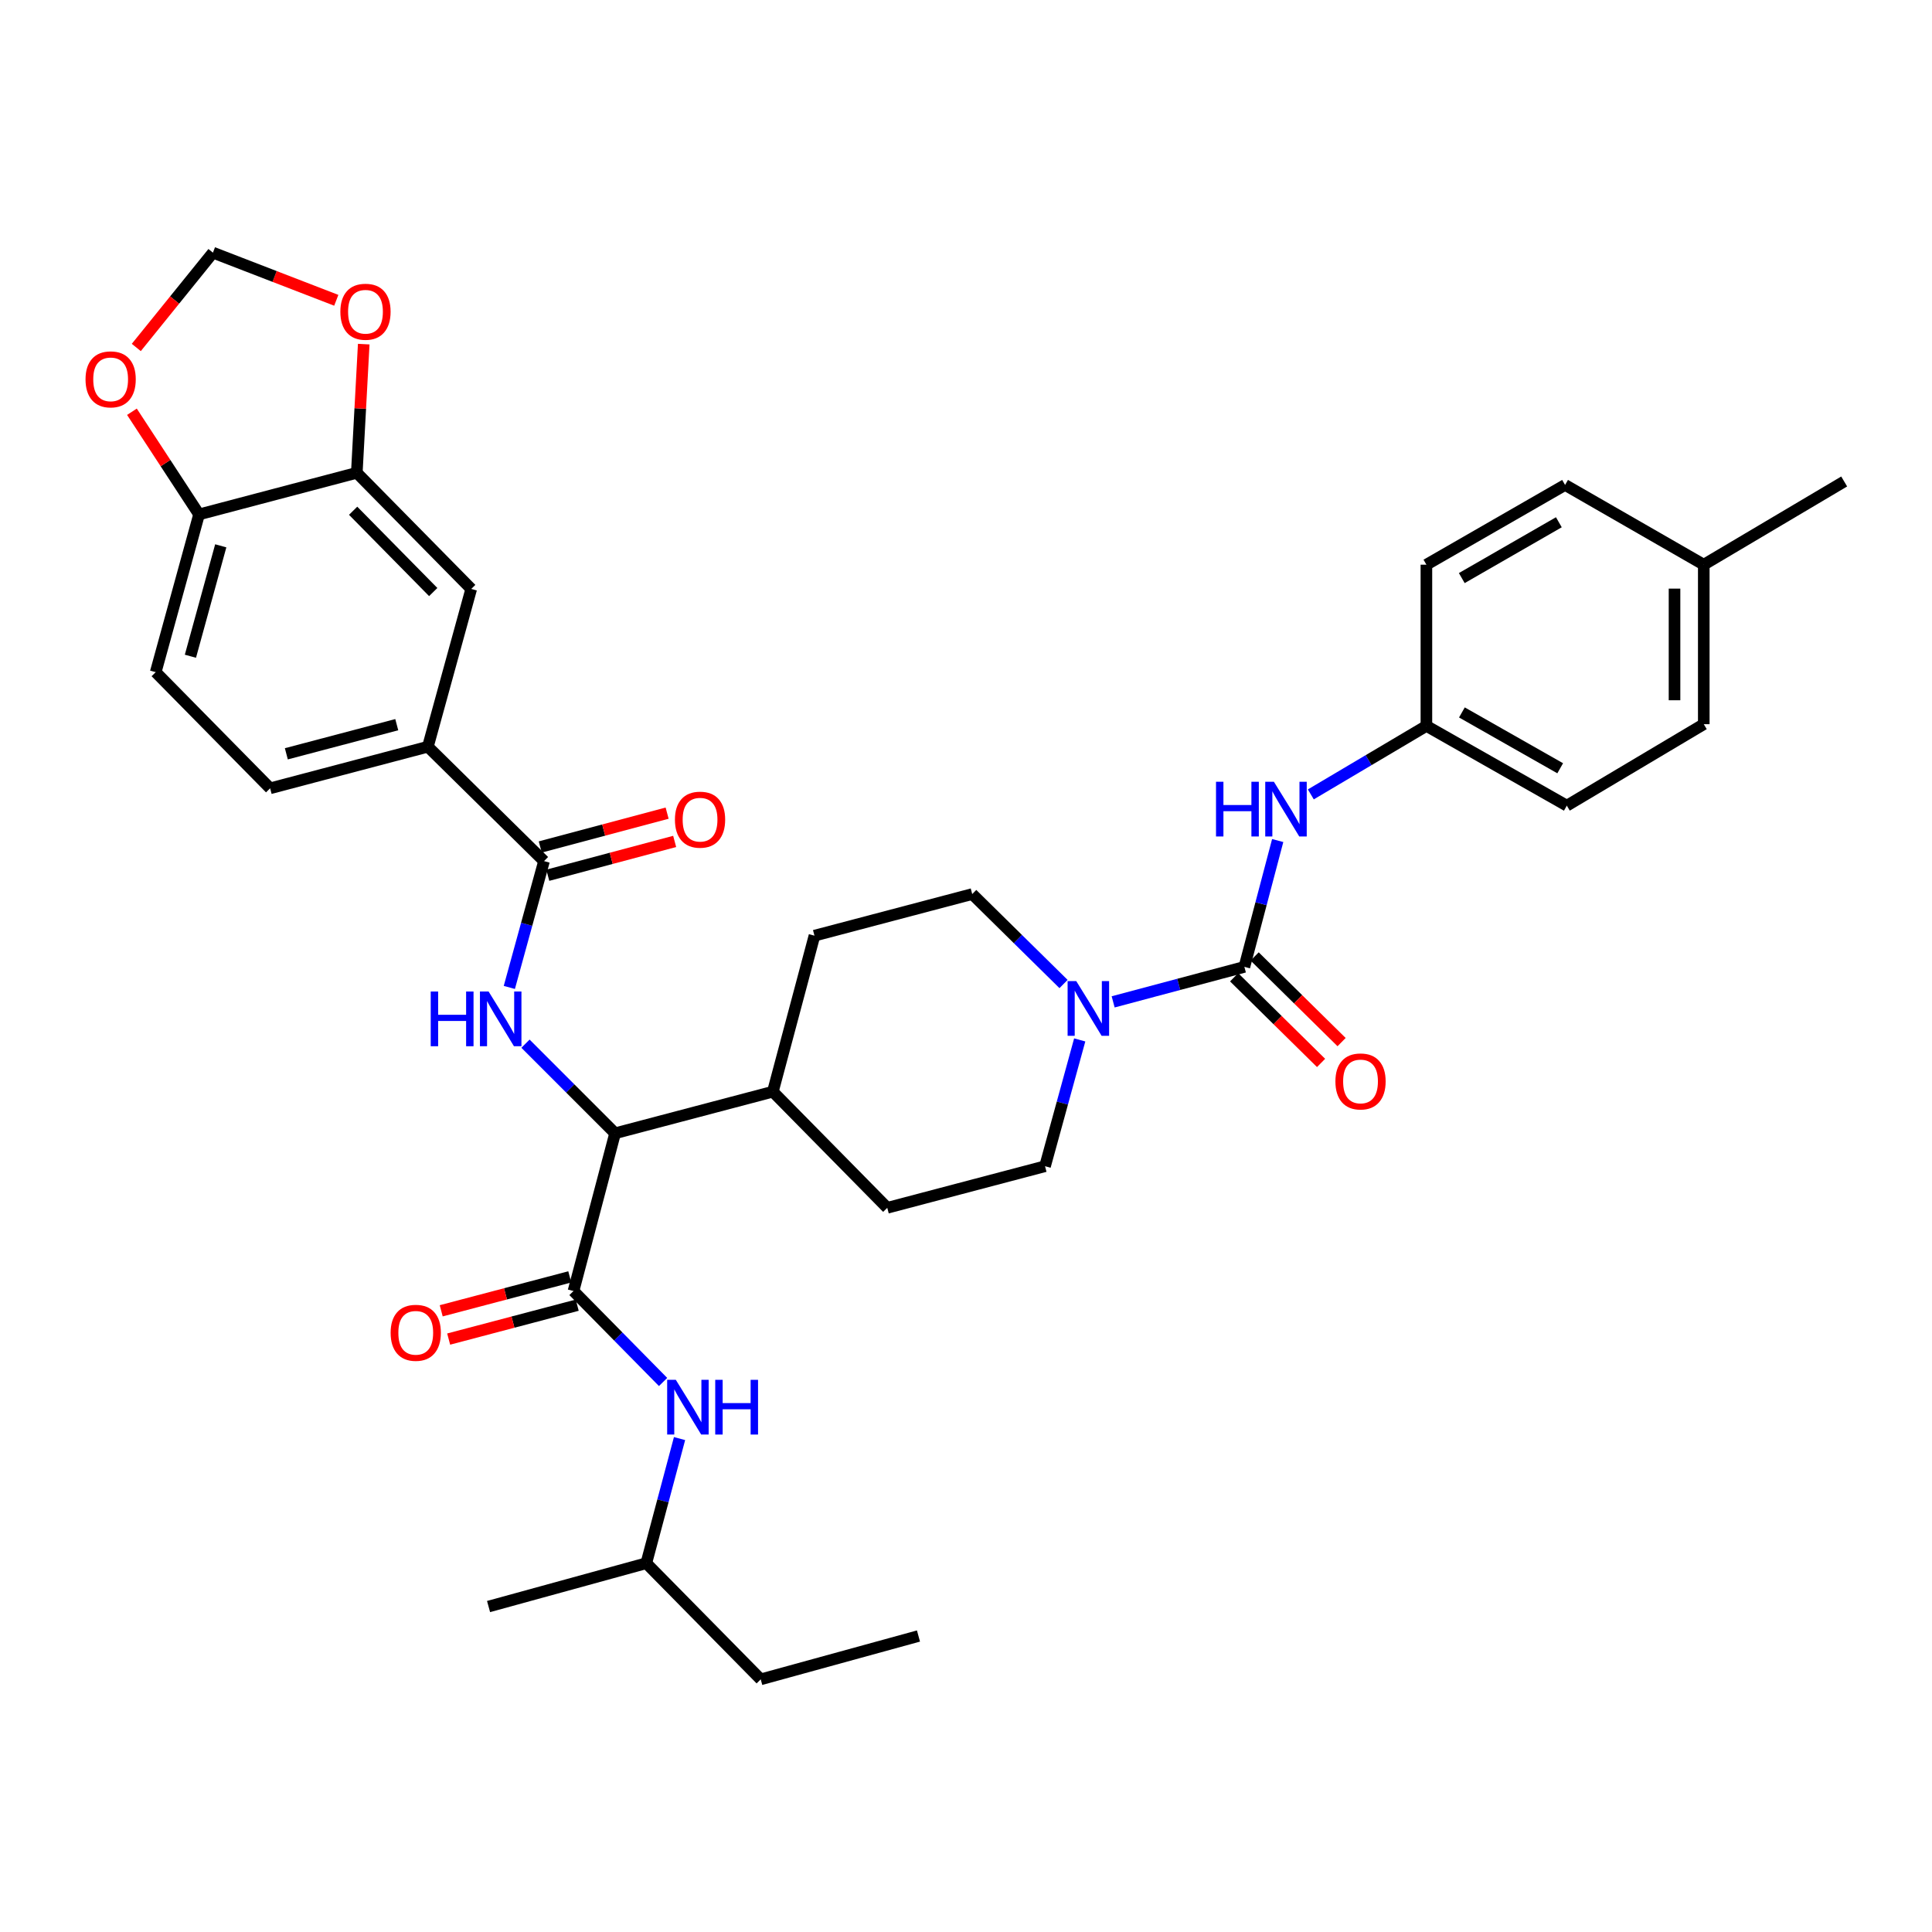 <?xml version='1.0' encoding='iso-8859-1'?>
<svg version='1.1' baseProfile='full'
              xmlns='http://www.w3.org/2000/svg'
                      xmlns:rdkit='http://www.rdkit.org/xml'
                      xmlns:xlink='http://www.w3.org/1999/xlink'
                  xml:space='preserve'
width='1000px' height='1000px' viewBox='0 0 1000 1000'>
<!-- END OF HEADER -->
<rect style='opacity:1.0;fill:#FFFFFF;stroke:none' width='1000' height='1000' x='0' y='0'> </rect>
<path class='bond-0' d='M 881.868,374.834 L 881.868,292.285' style='fill:none;fill-rule:evenodd;stroke:#000000;stroke-width:6px;stroke-linecap:butt;stroke-linejoin:miter;stroke-opacity:1' />
<path class='bond-0' d='M 866.732,362.452 L 866.732,304.667' style='fill:none;fill-rule:evenodd;stroke:#000000;stroke-width:6px;stroke-linecap:butt;stroke-linejoin:miter;stroke-opacity:1' />
<path class='bond-1' d='M 881.868,374.834 L 810.981,417.005' style='fill:none;fill-rule:evenodd;stroke:#000000;stroke-width:6px;stroke-linecap:butt;stroke-linejoin:miter;stroke-opacity:1' />
<path class='bond-2' d='M 558.862,538.258 L 549.884,570.948' style='fill:none;fill-rule:evenodd;stroke:#0000FF;stroke-width:6px;stroke-linecap:butt;stroke-linejoin:miter;stroke-opacity:1' />
<path class='bond-2' d='M 549.884,570.948 L 540.906,603.639' style='fill:none;fill-rule:evenodd;stroke:#000000;stroke-width:6px;stroke-linecap:butt;stroke-linejoin:miter;stroke-opacity:1' />
<path class='bond-3' d='M 576.162,518.56 L 610.126,509.503' style='fill:none;fill-rule:evenodd;stroke:#0000FF;stroke-width:6px;stroke-linecap:butt;stroke-linejoin:miter;stroke-opacity:1' />
<path class='bond-3' d='M 610.126,509.503 L 644.091,500.446' style='fill:none;fill-rule:evenodd;stroke:#000000;stroke-width:6px;stroke-linecap:butt;stroke-linejoin:miter;stroke-opacity:1' />
<path class='bond-4' d='M 550.483,509.324 L 526.85,486.045' style='fill:none;fill-rule:evenodd;stroke:#0000FF;stroke-width:6px;stroke-linecap:butt;stroke-linejoin:miter;stroke-opacity:1' />
<path class='bond-4' d='M 526.85,486.045 L 503.217,462.766' style='fill:none;fill-rule:evenodd;stroke:#000000;stroke-width:6px;stroke-linecap:butt;stroke-linejoin:miter;stroke-opacity:1' />
<path class='bond-5' d='M 638.779,505.837 L 661.282,528.006' style='fill:none;fill-rule:evenodd;stroke:#000000;stroke-width:6px;stroke-linecap:butt;stroke-linejoin:miter;stroke-opacity:1' />
<path class='bond-5' d='M 661.282,528.006 L 683.785,550.175' style='fill:none;fill-rule:evenodd;stroke:#FF0000;stroke-width:6px;stroke-linecap:butt;stroke-linejoin:miter;stroke-opacity:1' />
<path class='bond-5' d='M 649.402,495.054 L 671.905,517.223' style='fill:none;fill-rule:evenodd;stroke:#000000;stroke-width:6px;stroke-linecap:butt;stroke-linejoin:miter;stroke-opacity:1' />
<path class='bond-5' d='M 671.905,517.223 L 694.407,539.392' style='fill:none;fill-rule:evenodd;stroke:#FF0000;stroke-width:6px;stroke-linecap:butt;stroke-linejoin:miter;stroke-opacity:1' />
<path class='bond-6' d='M 644.091,500.446 L 652.713,467.756' style='fill:none;fill-rule:evenodd;stroke:#000000;stroke-width:6px;stroke-linecap:butt;stroke-linejoin:miter;stroke-opacity:1' />
<path class='bond-6' d='M 652.713,467.756 L 661.334,435.067' style='fill:none;fill-rule:evenodd;stroke:#0000FF;stroke-width:6px;stroke-linecap:butt;stroke-linejoin:miter;stroke-opacity:1' />
<path class='bond-7' d='M 678.478,411.179 L 708.391,393.453' style='fill:none;fill-rule:evenodd;stroke:#0000FF;stroke-width:6px;stroke-linecap:butt;stroke-linejoin:miter;stroke-opacity:1' />
<path class='bond-7' d='M 708.391,393.453 L 738.303,375.726' style='fill:none;fill-rule:evenodd;stroke:#000000;stroke-width:6px;stroke-linecap:butt;stroke-linejoin:miter;stroke-opacity:1' />
<path class='bond-8' d='M 881.868,292.285 L 810.081,251.006' style='fill:none;fill-rule:evenodd;stroke:#000000;stroke-width:6px;stroke-linecap:butt;stroke-linejoin:miter;stroke-opacity:1' />
<path class='bond-9' d='M 881.868,292.285 L 954.545,249.214' style='fill:none;fill-rule:evenodd;stroke:#000000;stroke-width:6px;stroke-linecap:butt;stroke-linejoin:miter;stroke-opacity:1' />
<path class='bond-10' d='M 810.081,251.006 L 738.303,292.285' style='fill:none;fill-rule:evenodd;stroke:#000000;stroke-width:6px;stroke-linecap:butt;stroke-linejoin:miter;stroke-opacity:1' />
<path class='bond-10' d='M 806.86,270.318 L 756.616,299.214' style='fill:none;fill-rule:evenodd;stroke:#000000;stroke-width:6px;stroke-linecap:butt;stroke-linejoin:miter;stroke-opacity:1' />
<path class='bond-11' d='M 393.751,869.233 L 334.527,809.109' style='fill:none;fill-rule:evenodd;stroke:#000000;stroke-width:6px;stroke-linecap:butt;stroke-linejoin:miter;stroke-opacity:1' />
<path class='bond-12' d='M 393.751,869.233 L 475.401,846.798' style='fill:none;fill-rule:evenodd;stroke:#000000;stroke-width:6px;stroke-linecap:butt;stroke-linejoin:miter;stroke-opacity:1' />
<path class='bond-13' d='M 294.909,660.918 L 261.639,669.693' style='fill:none;fill-rule:evenodd;stroke:#000000;stroke-width:6px;stroke-linecap:butt;stroke-linejoin:miter;stroke-opacity:1' />
<path class='bond-13' d='M 261.639,669.693 L 228.37,678.468' style='fill:none;fill-rule:evenodd;stroke:#FF0000;stroke-width:6px;stroke-linecap:butt;stroke-linejoin:miter;stroke-opacity:1' />
<path class='bond-13' d='M 298.769,675.554 L 265.499,684.328' style='fill:none;fill-rule:evenodd;stroke:#000000;stroke-width:6px;stroke-linecap:butt;stroke-linejoin:miter;stroke-opacity:1' />
<path class='bond-13' d='M 265.499,684.328 L 232.23,693.103' style='fill:none;fill-rule:evenodd;stroke:#FF0000;stroke-width:6px;stroke-linecap:butt;stroke-linejoin:miter;stroke-opacity:1' />
<path class='bond-14' d='M 296.839,668.236 L 320.026,691.775' style='fill:none;fill-rule:evenodd;stroke:#000000;stroke-width:6px;stroke-linecap:butt;stroke-linejoin:miter;stroke-opacity:1' />
<path class='bond-14' d='M 320.026,691.775 L 343.213,715.314' style='fill:none;fill-rule:evenodd;stroke:#0000FF;stroke-width:6px;stroke-linecap:butt;stroke-linejoin:miter;stroke-opacity:1' />
<path class='bond-15' d='M 296.839,668.236 L 318.374,586.586' style='fill:none;fill-rule:evenodd;stroke:#000000;stroke-width:6px;stroke-linecap:butt;stroke-linejoin:miter;stroke-opacity:1' />
<path class='bond-16' d='M 351.729,744.608 L 343.128,776.859' style='fill:none;fill-rule:evenodd;stroke:#0000FF;stroke-width:6px;stroke-linecap:butt;stroke-linejoin:miter;stroke-opacity:1' />
<path class='bond-16' d='M 343.128,776.859 L 334.527,809.109' style='fill:none;fill-rule:evenodd;stroke:#000000;stroke-width:6px;stroke-linecap:butt;stroke-linejoin:miter;stroke-opacity:1' />
<path class='bond-17' d='M 334.527,809.109 L 252.877,831.544' style='fill:none;fill-rule:evenodd;stroke:#000000;stroke-width:6px;stroke-linecap:butt;stroke-linejoin:miter;stroke-opacity:1' />
<path class='bond-18' d='M 80.597,347.909 L 103.032,266.259' style='fill:none;fill-rule:evenodd;stroke:#000000;stroke-width:6px;stroke-linecap:butt;stroke-linejoin:miter;stroke-opacity:1' />
<path class='bond-18' d='M 98.557,339.672 L 114.262,282.517' style='fill:none;fill-rule:evenodd;stroke:#000000;stroke-width:6px;stroke-linecap:butt;stroke-linejoin:miter;stroke-opacity:1' />
<path class='bond-19' d='M 80.597,347.909 L 139.82,408.032' style='fill:none;fill-rule:evenodd;stroke:#000000;stroke-width:6px;stroke-linecap:butt;stroke-linejoin:miter;stroke-opacity:1' />
<path class='bond-20' d='M 263.629,511.094 L 272.607,478.403' style='fill:none;fill-rule:evenodd;stroke:#0000FF;stroke-width:6px;stroke-linecap:butt;stroke-linejoin:miter;stroke-opacity:1' />
<path class='bond-20' d='M 272.607,478.403 L 281.585,445.712' style='fill:none;fill-rule:evenodd;stroke:#000000;stroke-width:6px;stroke-linecap:butt;stroke-linejoin:miter;stroke-opacity:1' />
<path class='bond-21' d='M 271.992,540.204 L 295.183,563.395' style='fill:none;fill-rule:evenodd;stroke:#0000FF;stroke-width:6px;stroke-linecap:butt;stroke-linejoin:miter;stroke-opacity:1' />
<path class='bond-21' d='M 295.183,563.395 L 318.374,586.586' style='fill:none;fill-rule:evenodd;stroke:#000000;stroke-width:6px;stroke-linecap:butt;stroke-linejoin:miter;stroke-opacity:1' />
<path class='bond-22' d='M 283.535,453.025 L 316.37,444.269' style='fill:none;fill-rule:evenodd;stroke:#000000;stroke-width:6px;stroke-linecap:butt;stroke-linejoin:miter;stroke-opacity:1' />
<path class='bond-22' d='M 316.37,444.269 L 349.204,435.514' style='fill:none;fill-rule:evenodd;stroke:#FF0000;stroke-width:6px;stroke-linecap:butt;stroke-linejoin:miter;stroke-opacity:1' />
<path class='bond-22' d='M 279.635,438.4 L 312.47,429.644' style='fill:none;fill-rule:evenodd;stroke:#000000;stroke-width:6px;stroke-linecap:butt;stroke-linejoin:miter;stroke-opacity:1' />
<path class='bond-22' d='M 312.47,429.644 L 345.304,420.889' style='fill:none;fill-rule:evenodd;stroke:#FF0000;stroke-width:6px;stroke-linecap:butt;stroke-linejoin:miter;stroke-opacity:1' />
<path class='bond-23' d='M 281.585,445.712 L 221.47,386.497' style='fill:none;fill-rule:evenodd;stroke:#000000;stroke-width:6px;stroke-linecap:butt;stroke-linejoin:miter;stroke-opacity:1' />
<path class='bond-24' d='M 139.82,408.032 L 221.47,386.497' style='fill:none;fill-rule:evenodd;stroke:#000000;stroke-width:6px;stroke-linecap:butt;stroke-linejoin:miter;stroke-opacity:1' />
<path class='bond-24' d='M 148.208,390.167 L 205.363,375.092' style='fill:none;fill-rule:evenodd;stroke:#000000;stroke-width:6px;stroke-linecap:butt;stroke-linejoin:miter;stroke-opacity:1' />
<path class='bond-25' d='M 459.247,625.166 L 540.906,603.639' style='fill:none;fill-rule:evenodd;stroke:#000000;stroke-width:6px;stroke-linecap:butt;stroke-linejoin:miter;stroke-opacity:1' />
<path class='bond-26' d='M 459.247,625.166 L 400.032,565.051' style='fill:none;fill-rule:evenodd;stroke:#000000;stroke-width:6px;stroke-linecap:butt;stroke-linejoin:miter;stroke-opacity:1' />
<path class='bond-27' d='M 400.032,565.051 L 421.567,484.301' style='fill:none;fill-rule:evenodd;stroke:#000000;stroke-width:6px;stroke-linecap:butt;stroke-linejoin:miter;stroke-opacity:1' />
<path class='bond-28' d='M 400.032,565.051 L 318.374,586.586' style='fill:none;fill-rule:evenodd;stroke:#000000;stroke-width:6px;stroke-linecap:butt;stroke-linejoin:miter;stroke-opacity:1' />
<path class='bond-29' d='M 421.567,484.301 L 503.217,462.766' style='fill:none;fill-rule:evenodd;stroke:#000000;stroke-width:6px;stroke-linecap:butt;stroke-linejoin:miter;stroke-opacity:1' />
<path class='bond-30' d='M 221.47,386.497 L 243.905,304.839' style='fill:none;fill-rule:evenodd;stroke:#000000;stroke-width:6px;stroke-linecap:butt;stroke-linejoin:miter;stroke-opacity:1' />
<path class='bond-31' d='M 243.905,304.839 L 184.682,244.724' style='fill:none;fill-rule:evenodd;stroke:#000000;stroke-width:6px;stroke-linecap:butt;stroke-linejoin:miter;stroke-opacity:1' />
<path class='bond-31' d='M 224.239,306.444 L 182.783,264.364' style='fill:none;fill-rule:evenodd;stroke:#000000;stroke-width:6px;stroke-linecap:butt;stroke-linejoin:miter;stroke-opacity:1' />
<path class='bond-32' d='M 103.032,266.259 L 184.682,244.724' style='fill:none;fill-rule:evenodd;stroke:#000000;stroke-width:6px;stroke-linecap:butt;stroke-linejoin:miter;stroke-opacity:1' />
<path class='bond-33' d='M 103.032,266.259 L 85.66,239.691' style='fill:none;fill-rule:evenodd;stroke:#000000;stroke-width:6px;stroke-linecap:butt;stroke-linejoin:miter;stroke-opacity:1' />
<path class='bond-33' d='M 85.66,239.691 L 68.288,213.123' style='fill:none;fill-rule:evenodd;stroke:#FF0000;stroke-width:6px;stroke-linecap:butt;stroke-linejoin:miter;stroke-opacity:1' />
<path class='bond-34' d='M 184.682,244.724 L 186.473,211.424' style='fill:none;fill-rule:evenodd;stroke:#000000;stroke-width:6px;stroke-linecap:butt;stroke-linejoin:miter;stroke-opacity:1' />
<path class='bond-34' d='M 186.473,211.424 L 188.265,178.124' style='fill:none;fill-rule:evenodd;stroke:#FF0000;stroke-width:6px;stroke-linecap:butt;stroke-linejoin:miter;stroke-opacity:1' />
<path class='bond-35' d='M 174.056,155.434 L 142.134,143.101' style='fill:none;fill-rule:evenodd;stroke:#FF0000;stroke-width:6px;stroke-linecap:butt;stroke-linejoin:miter;stroke-opacity:1' />
<path class='bond-35' d='M 142.134,143.101 L 110.213,130.767' style='fill:none;fill-rule:evenodd;stroke:#000000;stroke-width:6px;stroke-linecap:butt;stroke-linejoin:miter;stroke-opacity:1' />
<path class='bond-36' d='M 110.213,130.767 L 90.379,155.307' style='fill:none;fill-rule:evenodd;stroke:#000000;stroke-width:6px;stroke-linecap:butt;stroke-linejoin:miter;stroke-opacity:1' />
<path class='bond-36' d='M 90.379,155.307 L 70.546,179.847' style='fill:none;fill-rule:evenodd;stroke:#FF0000;stroke-width:6px;stroke-linecap:butt;stroke-linejoin:miter;stroke-opacity:1' />
<path class='bond-37' d='M 738.303,292.285 L 738.303,375.726' style='fill:none;fill-rule:evenodd;stroke:#000000;stroke-width:6px;stroke-linecap:butt;stroke-linejoin:miter;stroke-opacity:1' />
<path class='bond-38' d='M 738.303,375.726 L 810.981,417.005' style='fill:none;fill-rule:evenodd;stroke:#000000;stroke-width:6px;stroke-linecap:butt;stroke-linejoin:miter;stroke-opacity:1' />
<path class='bond-38' d='M 756.68,368.756 L 807.555,397.652' style='fill:none;fill-rule:evenodd;stroke:#000000;stroke-width:6px;stroke-linecap:butt;stroke-linejoin:miter;stroke-opacity:1' />
<path  class='atom-1' d='M 557.072 507.821
L 566.352 522.821
Q 567.272 524.301, 568.752 526.981
Q 570.232 529.661, 570.312 529.821
L 570.312 507.821
L 574.072 507.821
L 574.072 536.141
L 570.192 536.141
L 560.232 519.741
Q 559.072 517.821, 557.832 515.621
Q 556.632 513.421, 556.272 512.741
L 556.272 536.141
L 552.592 536.141
L 552.592 507.821
L 557.072 507.821
' fill='#0000FF'/>
<path  class='atom-3' d='M 691.206 559.749
Q 691.206 552.949, 694.566 549.149
Q 697.926 545.349, 704.206 545.349
Q 710.486 545.349, 713.846 549.149
Q 717.206 552.949, 717.206 559.749
Q 717.206 566.629, 713.806 570.549
Q 710.406 574.429, 704.206 574.429
Q 697.966 574.429, 694.566 570.549
Q 691.206 566.669, 691.206 559.749
M 704.206 571.229
Q 708.526 571.229, 710.846 568.349
Q 713.206 565.429, 713.206 559.749
Q 713.206 554.189, 710.846 551.389
Q 708.526 548.549, 704.206 548.549
Q 699.886 548.549, 697.526 551.349
Q 695.206 554.149, 695.206 559.749
Q 695.206 565.469, 697.526 568.349
Q 699.886 571.229, 704.206 571.229
' fill='#FF0000'/>
<path  class='atom-4' d='M 629.406 404.636
L 633.246 404.636
L 633.246 416.676
L 647.726 416.676
L 647.726 404.636
L 651.566 404.636
L 651.566 432.956
L 647.726 432.956
L 647.726 419.876
L 633.246 419.876
L 633.246 432.956
L 629.406 432.956
L 629.406 404.636
' fill='#0000FF'/>
<path  class='atom-4' d='M 659.366 404.636
L 668.646 419.636
Q 669.566 421.116, 671.046 423.796
Q 672.526 426.476, 672.606 426.636
L 672.606 404.636
L 676.366 404.636
L 676.366 432.956
L 672.486 432.956
L 662.526 416.556
Q 661.366 414.636, 660.126 412.436
Q 658.926 410.236, 658.566 409.556
L 658.566 432.956
L 654.886 432.956
L 654.886 404.636
L 659.366 404.636
' fill='#0000FF'/>
<path  class='atom-9' d='M 202.189 689.851
Q 202.189 683.051, 205.549 679.251
Q 208.909 675.451, 215.189 675.451
Q 221.469 675.451, 224.829 679.251
Q 228.189 683.051, 228.189 689.851
Q 228.189 696.731, 224.789 700.651
Q 221.389 704.531, 215.189 704.531
Q 208.949 704.531, 205.549 700.651
Q 202.189 696.771, 202.189 689.851
M 215.189 701.331
Q 219.509 701.331, 221.829 698.451
Q 224.189 695.531, 224.189 689.851
Q 224.189 684.291, 221.829 681.491
Q 219.509 678.651, 215.189 678.651
Q 210.869 678.651, 208.509 681.451
Q 206.189 684.251, 206.189 689.851
Q 206.189 695.571, 208.509 698.451
Q 210.869 701.331, 215.189 701.331
' fill='#FF0000'/>
<path  class='atom-10' d='M 349.802 714.199
L 359.082 729.199
Q 360.002 730.679, 361.482 733.359
Q 362.962 736.039, 363.042 736.199
L 363.042 714.199
L 366.802 714.199
L 366.802 742.519
L 362.922 742.519
L 352.962 726.119
Q 351.802 724.199, 350.562 721.999
Q 349.362 719.799, 349.002 719.119
L 349.002 742.519
L 345.322 742.519
L 345.322 714.199
L 349.802 714.199
' fill='#0000FF'/>
<path  class='atom-10' d='M 370.202 714.199
L 374.042 714.199
L 374.042 726.239
L 388.522 726.239
L 388.522 714.199
L 392.362 714.199
L 392.362 742.519
L 388.522 742.519
L 388.522 729.439
L 374.042 729.439
L 374.042 742.519
L 370.202 742.519
L 370.202 714.199
' fill='#0000FF'/>
<path  class='atom-13' d='M 222.939 513.211
L 226.779 513.211
L 226.779 525.251
L 241.259 525.251
L 241.259 513.211
L 245.099 513.211
L 245.099 541.531
L 241.259 541.531
L 241.259 528.451
L 226.779 528.451
L 226.779 541.531
L 222.939 541.531
L 222.939 513.211
' fill='#0000FF'/>
<path  class='atom-13' d='M 252.899 513.211
L 262.179 528.211
Q 263.099 529.691, 264.579 532.371
Q 266.059 535.051, 266.139 535.211
L 266.139 513.211
L 269.899 513.211
L 269.899 541.531
L 266.019 541.531
L 256.059 525.131
Q 254.899 523.211, 253.659 521.011
Q 252.459 518.811, 252.099 518.131
L 252.099 541.531
L 248.419 541.531
L 248.419 513.211
L 252.899 513.211
' fill='#0000FF'/>
<path  class='atom-15' d='M 349.344 424.257
Q 349.344 417.457, 352.704 413.657
Q 356.064 409.857, 362.344 409.857
Q 368.624 409.857, 371.984 413.657
Q 375.344 417.457, 375.344 424.257
Q 375.344 431.137, 371.944 435.057
Q 368.544 438.937, 362.344 438.937
Q 356.104 438.937, 352.704 435.057
Q 349.344 431.177, 349.344 424.257
M 362.344 435.737
Q 366.664 435.737, 368.984 432.857
Q 371.344 429.937, 371.344 424.257
Q 371.344 418.697, 368.984 415.897
Q 366.664 413.057, 362.344 413.057
Q 358.024 413.057, 355.664 415.857
Q 353.344 418.657, 353.344 424.257
Q 353.344 429.977, 355.664 432.857
Q 358.024 435.737, 362.344 435.737
' fill='#FF0000'/>
<path  class='atom-27' d='M 176.172 161.355
Q 176.172 154.555, 179.532 150.755
Q 182.892 146.955, 189.172 146.955
Q 195.452 146.955, 198.812 150.755
Q 202.172 154.555, 202.172 161.355
Q 202.172 168.235, 198.772 172.155
Q 195.372 176.035, 189.172 176.035
Q 182.932 176.035, 179.532 172.155
Q 176.172 168.275, 176.172 161.355
M 189.172 172.835
Q 193.492 172.835, 195.812 169.955
Q 198.172 167.035, 198.172 161.355
Q 198.172 155.795, 195.812 152.995
Q 193.492 150.155, 189.172 150.155
Q 184.852 150.155, 182.492 152.955
Q 180.172 155.755, 180.172 161.355
Q 180.172 167.075, 182.492 169.955
Q 184.852 172.835, 189.172 172.835
' fill='#FF0000'/>
<path  class='atom-29' d='M 44.271 196.352
Q 44.271 189.552, 47.631 185.752
Q 50.991 181.952, 57.271 181.952
Q 63.551 181.952, 66.911 185.752
Q 70.271 189.552, 70.271 196.352
Q 70.271 203.232, 66.871 207.152
Q 63.471 211.032, 57.271 211.032
Q 51.031 211.032, 47.631 207.152
Q 44.271 203.272, 44.271 196.352
M 57.271 207.832
Q 61.591 207.832, 63.911 204.952
Q 66.271 202.032, 66.271 196.352
Q 66.271 190.792, 63.911 187.992
Q 61.591 185.152, 57.271 185.152
Q 52.951 185.152, 50.591 187.952
Q 48.271 190.752, 48.271 196.352
Q 48.271 202.072, 50.591 204.952
Q 52.951 207.832, 57.271 207.832
' fill='#FF0000'/>
</svg>

